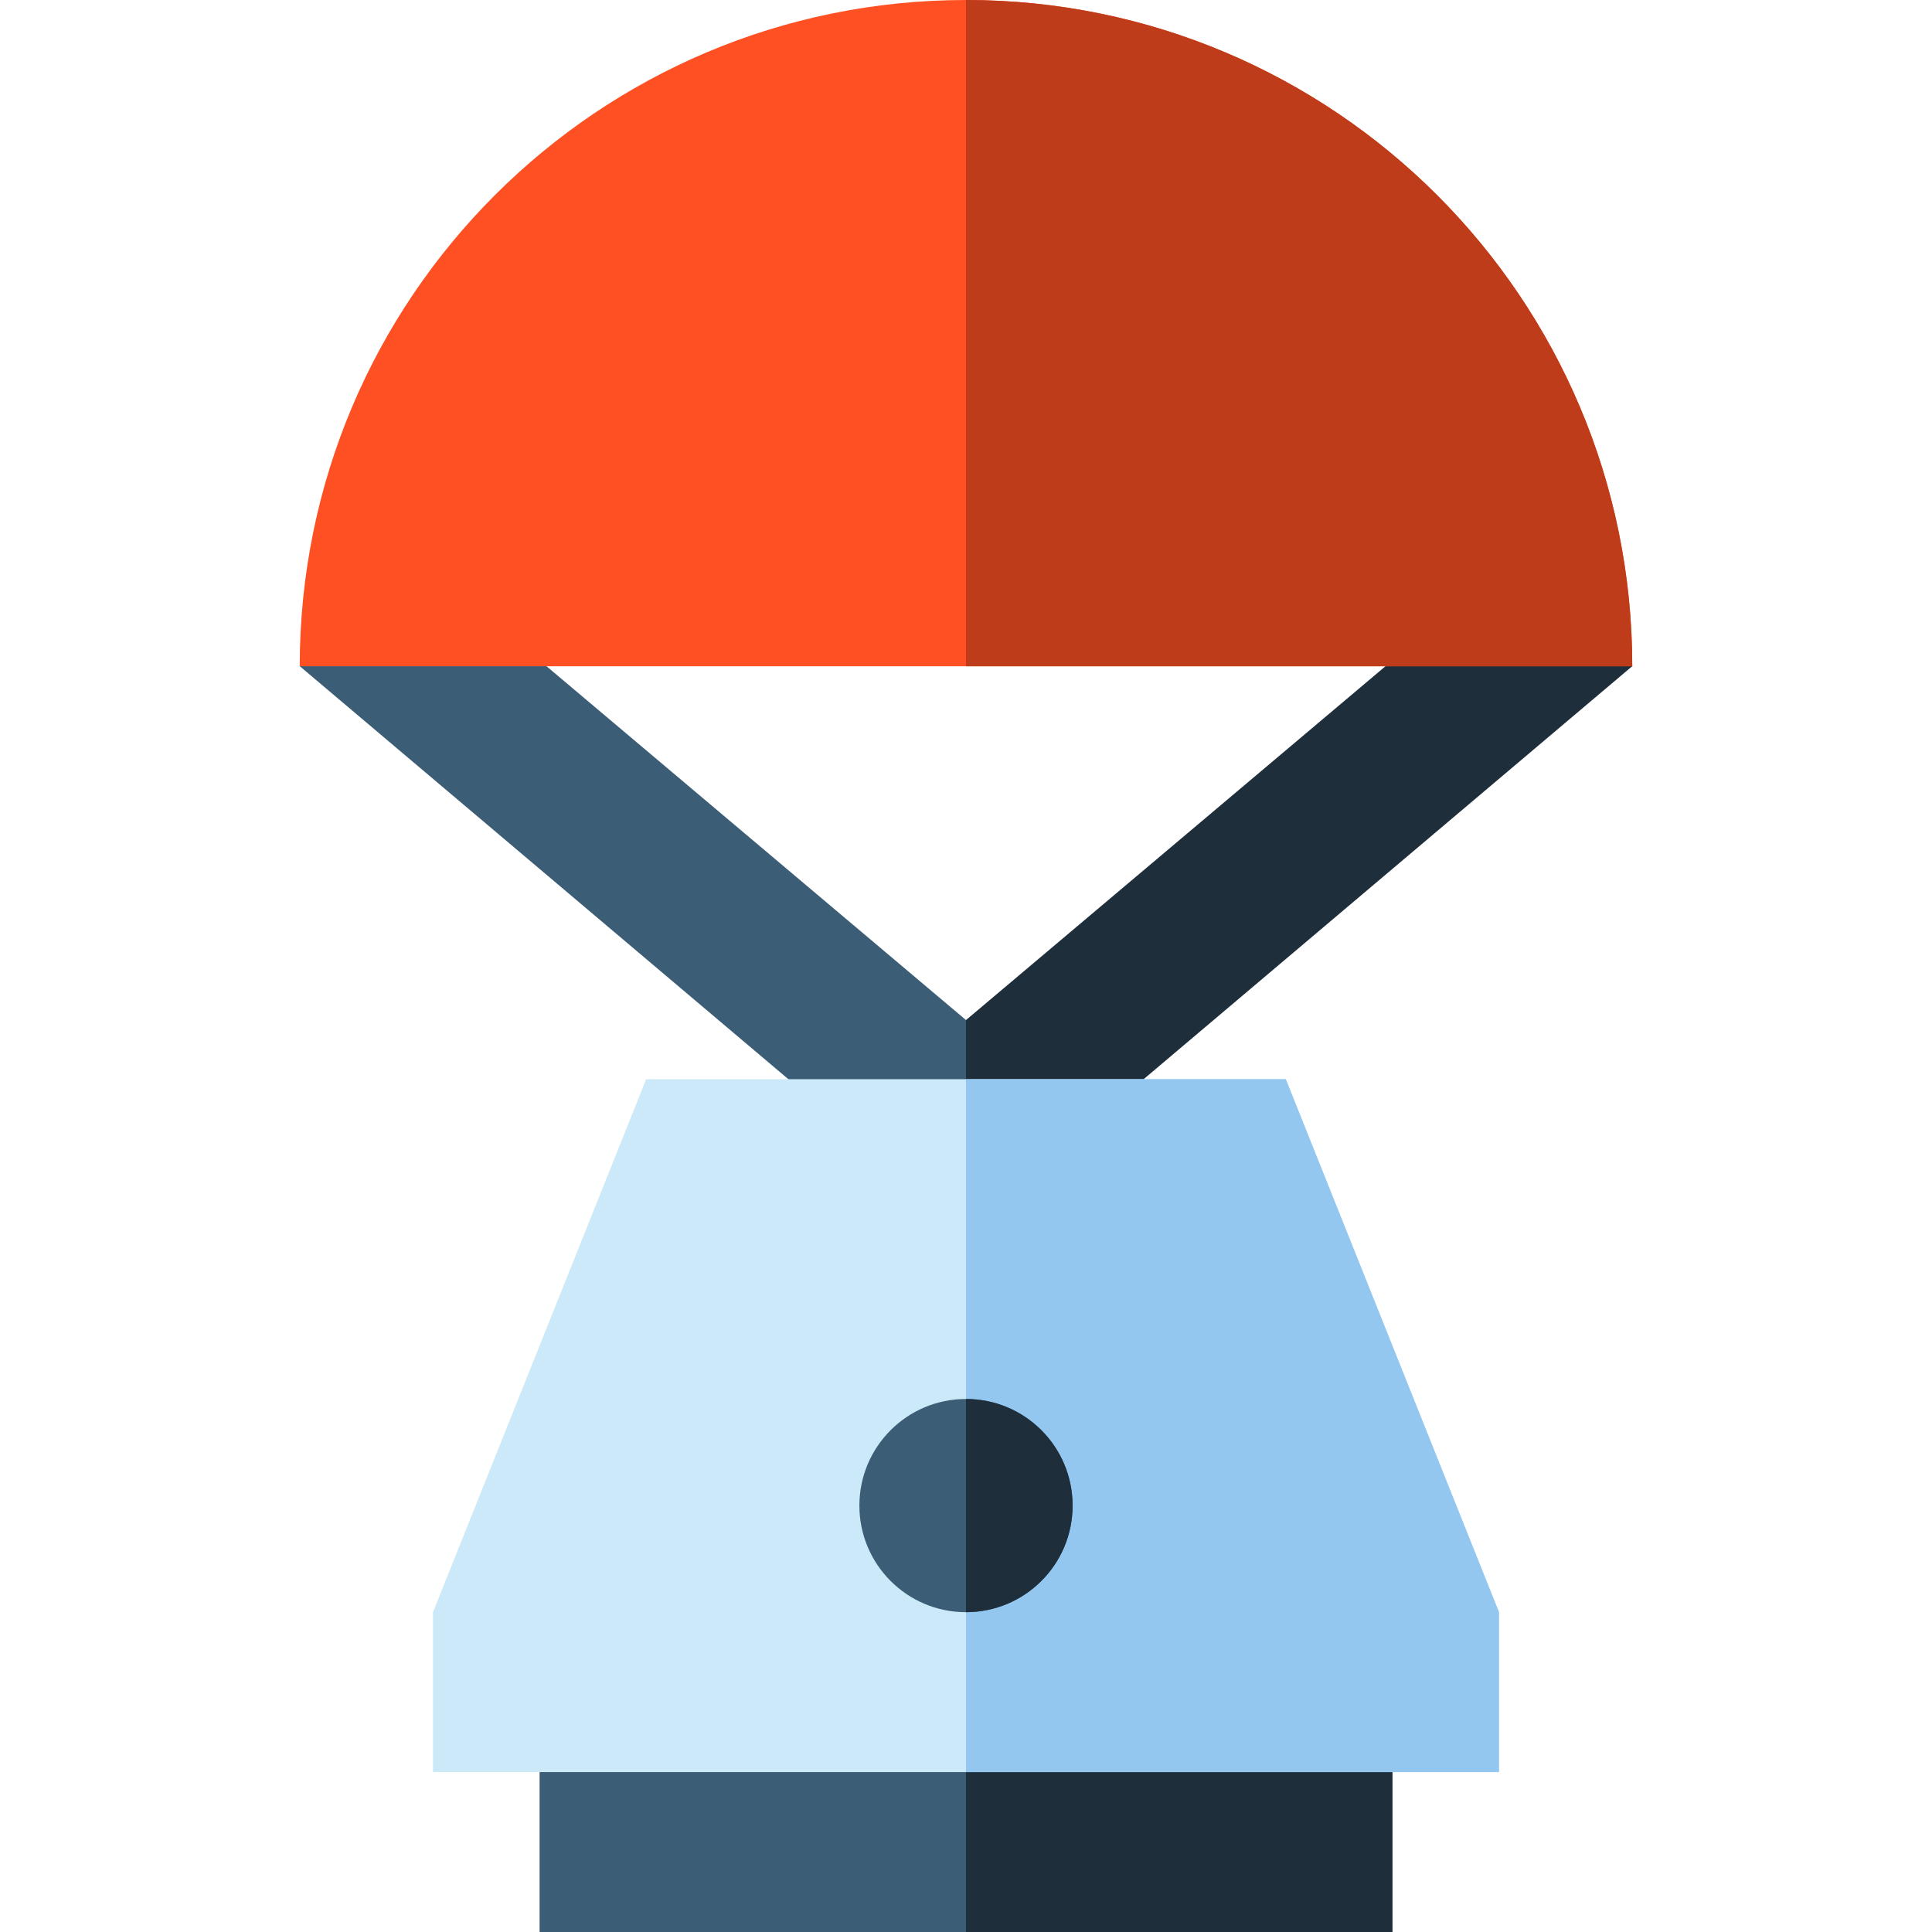 <?xml version="1.0" encoding="iso-8859-1"?>
<!-- Uploaded to: SVG Repo, www.svgrepo.com, Generator: SVG Repo Mixer Tools -->
<svg version="1.1" id="Layer_1" xmlns="http://www.w3.org/2000/svg" xmlns:xlink="http://www.w3.org/1999/xlink" 
	 viewBox="0 0 512.006 512.006" xml:space="preserve">
<polygon style="fill:#1E2E3B;" points="269.664,314.244 242.342,281.851 404.785,144.834 432.613,176.509 "/>
<g>
	<polygon style="fill:#3C5D76;" points="256.003,270.329 107.221,144.834 79.392,176.509 242.342,314.244 256.003,298.047 	"/>
	<rect x="142.995" y="455.504" style="fill:#3C5D76;" width="226.007" height="56.502"/>
</g>
<rect x="255.999" y="455.504" style="fill:#1E2E3B;" width="113.004" height="56.502"/>
<polygon style="fill:#CCE9F9;" points="397.257,469.624 114.748,469.624 114.748,427.247 171.25,285.993 340.756,285.993 
	397.257,427.247 "/>
<polygon style="fill:#93C7EF;" points="397.257,469.624 256.003,469.624 256.003,285.993 340.756,285.993 397.257,427.247 "/>
<circle style="fill:#3C5D76;" cx="255.999" cy="399.002" r="28.251"/>
<path style="fill:#1E2E3B;" d="M256.003,370.745c15.603,0,28.251,12.648,28.251,28.251s-12.648,28.251-28.251,28.251"/>
<path style="fill:#FF5023;" d="M432.571,176.568C432.571,79.048,353.519,0,256.004,0c-97.518,0-176.57,79.048-176.57,176.568
	H432.571z"/>
<path style="fill:#BF3C1A;" d="M432.571,176.568C432.571,79.048,353.519,0,256.004,0c0,30.322-0.001,79.048-0.001,176.568H432.571z"
	/>
</svg>